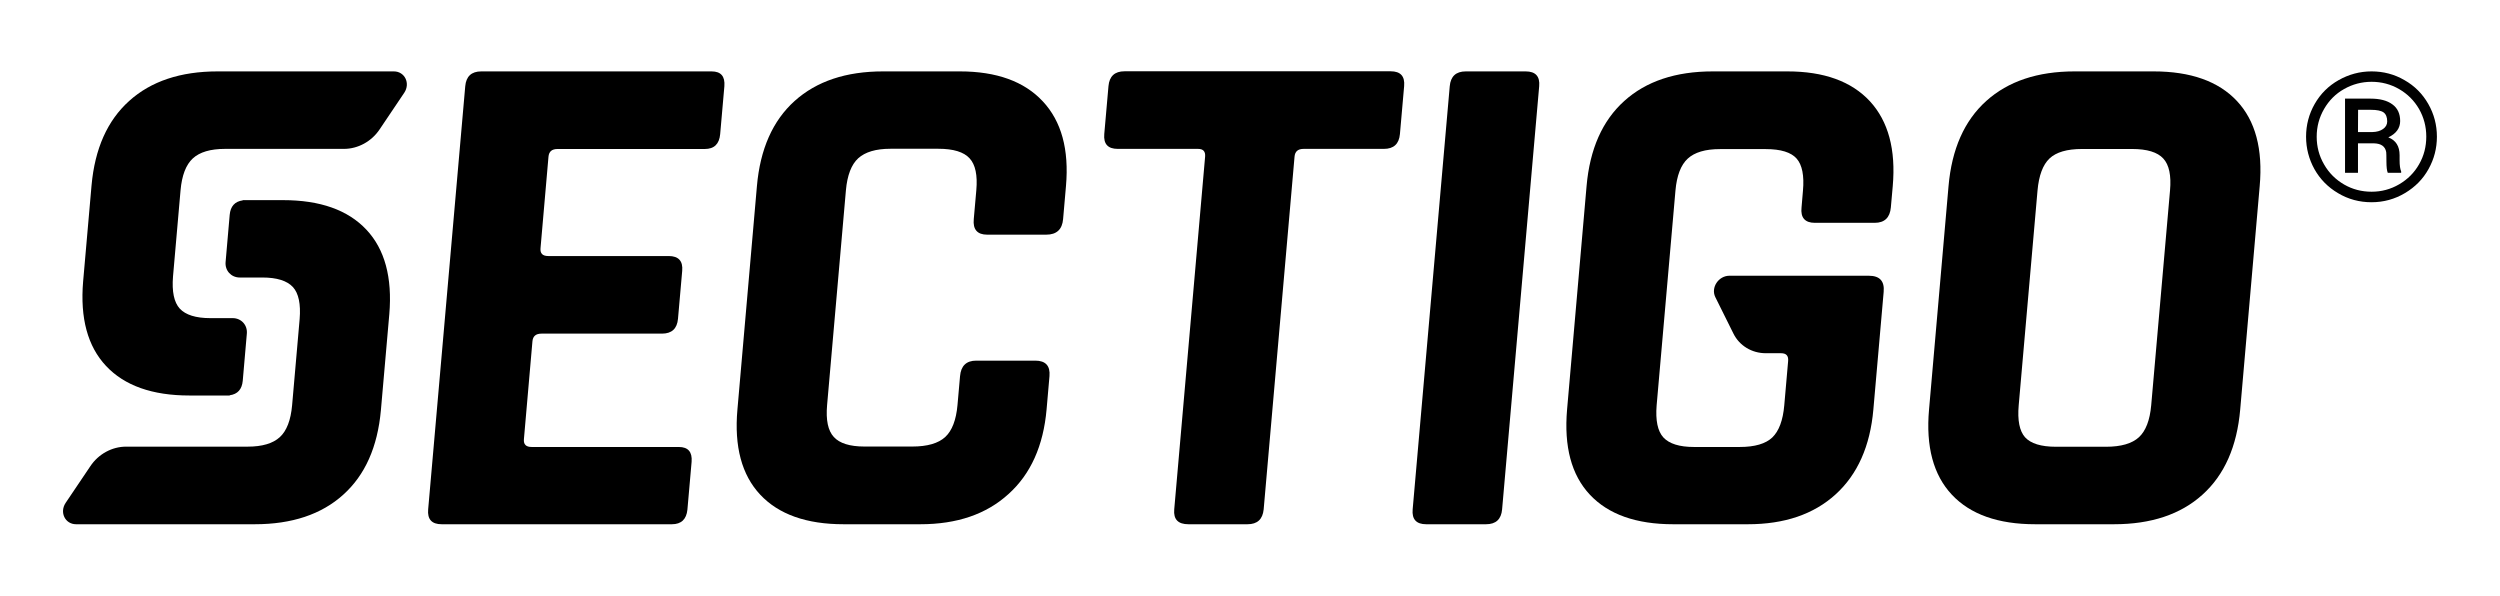 <?xml version="1.0" encoding="UTF-8"?>
<!-- Generator: Adobe Illustrator 24.2.3, SVG Export Plug-In . SVG Version: 6.00 Build 0)  -->
<svg xmlns="http://www.w3.org/2000/svg" xmlns:xlink="http://www.w3.org/1999/xlink" version="1.1" id="Layer_1" x="0px" y="0px" viewBox="0 0 2258.5 538.1" style="enable-background:new 0 0 2258.5 538.1;" xml:space="preserve">
<g>
	<g>
		<path d="M2083.3,123.5c0-10.6,2.6-20.5,7.8-29.6s12.4-16.3,21.6-21.5c9.2-5.2,19.1-7.9,29.8-7.9s20.6,2.6,29.7,7.9    c9.2,5.2,16.3,12.4,21.5,21.5s7.8,19,7.8,29.6c0,10.4-2.5,20.1-7.5,29.1c-5,9.1-12.1,16.3-21.3,21.8s-19.3,8.3-30.3,8.3    c-10.9,0-21-2.7-30.2-8.2c-9.2-5.4-16.3-12.7-21.4-21.8C2085.9,143.8,2083.3,134,2083.3,123.5z M2092.9,123.5    c0,9,2.2,17.4,6.7,25.1c4.4,7.7,10.5,13.7,18.1,18.1c7.6,4.4,15.9,6.5,24.8,6.5c8.9,0,17.2-2.2,24.9-6.7s13.7-10.5,18-18.1    c4.4-7.6,6.5-16,6.5-25s-2.2-17.3-6.5-24.9c-4.4-7.6-10.4-13.6-18-18s-16-6.6-24.9-6.6s-17.2,2.2-24.8,6.5    c-7.7,4.3-13.7,10.4-18.1,18C2095.1,106.2,2092.9,114.5,2092.9,123.5z M2130.2,129.4v26.7h-11.7v-67h23c8.5,0,15.1,1.7,19.8,5.2    c4.7,3.4,7,8.5,7,15s-3.6,11.4-10.7,14.8c6.8,2.6,10.2,8,10.2,16.1v4.8c0,4.5,0.5,7.8,1.4,9.8v1.3h-12.1    c-0.8-1.9-1.2-5.3-1.2-10.1c0-4.9-0.1-7.8-0.2-8.6c-0.9-5.1-4.5-7.7-10.9-7.9h-14.6V129.4z M2130.2,119.3h13c4-0.1,7.2-1,9.7-2.8    c2.4-1.7,3.7-4,3.7-6.8c0-3.8-1.1-6.5-3.2-8.1c-2.2-1.6-6-2.4-11.6-2.4h-11.5L2130.2,119.3L2130.2,119.3z"></path>
	</g>
	<g>
		<g>
			<path d="M365.2,83.8c5.7-8.5,0.5-19.3-9.4-19.3H266h-40h-29.4c-33.5,0-60.2,8.9-79.9,26.7c-19.7,17.7-31,43.1-34,76.3l0,0     l-7.6,86.8l0,0c-2.8,33.2,4.1,58.6,20.7,76.3c16.7,17.8,41.8,26.7,75.3,26.7h36.4v-0.2c7.2-1,11.1-5.4,11.8-13.1l3.7-42.6     c0.7-7.7-5-14-12.8-14H190c-13.1,0-22.3-2.9-27.6-8.6c-5.2-5.7-7.2-15.4-6.1-29l6.8-77.8c1.2-13.6,4.9-23.2,11.1-28.9     c6.2-5.7,15.9-8.6,29.1-8.6h16.6h26.6h64.2c12.7,0,25-6.7,32.3-17.7L365.2,83.8z"></path>
			<path d="M59.3,454.3c-5.7,8.5-0.5,19.3,9.4,19.3h92.1h40h29.4c33.5,0,60.2-8.9,79.9-26.7c19.7-17.7,31-43.1,34-76.3l0,0l7.6-86.8     l0,0c2.8-33.2-4.1-58.6-20.7-76.3c-16.7-17.8-41.8-26.7-75.3-26.7h-36.4v0.2c-7.2,1-11.1,5.4-11.8,13.1l-3.7,42.6     c-0.7,7.7,5,14,12.8,14H237c13.1,0,22.3,2.9,27.6,8.6c5.2,5.7,7.2,15.4,6.1,28.9l-6.8,77.8c-1.2,13.6-4.9,23.2-11.1,28.9     c-6.2,5.7-15.9,8.6-29.1,8.6H207h-26.6h-66.5c-12.7,0-25,6.7-32.3,17.7L59.3,454.3z"></path>
		</g>
		<path d="M607,473.6H399c-8.9,0-13-4.4-12.2-13.4l33.5-382.3c0.8-8.9,5.6-13.4,14.5-13.4h208c8.5,0,12.3,4.4,11.6,13.4l-3.8,43.3    c-0.8,8.9-5.4,13.4-13.9,13.4h-133c-5.1,0-7.8,2.3-8.2,7l-7.2,82.7c-0.4,4.7,1.9,7,7,7h108.8c8.9,0,13,4.5,12.2,13.4l-3.8,43.3    c-0.8,8.9-5.6,13.4-14.5,13.4H489.2c-5.1,0-7.8,2.3-8.2,7l-7.7,88.4c-0.4,4.7,1.9,7,7,7h132.9c8.5,0,12.3,4.5,11.6,13.4l-3.8,43.3    C620.1,469.1,615.5,473.6,607,473.6"></path>
		<path d="M831.4,473.6h-69.3c-33.5,0-58.6-8.9-75.3-26.7c-16.7-17.8-23.6-43.5-20.6-77l17.6-201.7c2.9-33.5,14.3-59.2,34.1-77    s46.4-26.7,79.9-26.7h69.3c33.1,0,58.1,9,74.9,27c16.9,18,23.9,43.6,21,76.6l-2.6,29.9c-0.8,9.3-5.9,14-15.2,14h-53.4    c-8.9,0-13-4.7-12.1-14l2.3-26.1c1.2-13.6-0.8-23.2-6.1-28.9c-5.2-5.7-14.6-8.6-28.2-8.6h-43.3c-13.1,0-22.8,2.9-29.1,8.6    c-6.2,5.7-9.9,15.4-11.1,28.9l-17,194c-1.2,13.6,0.8,23.2,6.1,28.9c5.2,5.7,14.4,8.6,27.6,8.6h43.3c13.6,0,23.5-2.9,29.7-8.6    s9.9-15.4,11.1-28.9l2.3-26.1c0.8-9.3,5.7-14,14.6-14h53.4c9.3,0,13.6,4.7,12.8,14l-2.6,29.9c-2.9,33.1-14.4,58.6-34.4,76.6    C891,464.6,864.5,473.6,831.4,473.6"></path>
		<path d="M1127,473.6h-53.4c-9.3,0-13.6-4.4-12.8-13.4l27.9-318.7c0.4-4.7-1.7-7-6.4-7h-72.5c-8.9,0-13-4.4-12.2-13.4l3.8-43.3    c0.8-8.9,5.6-13.4,14.5-13.4h240.4c8.9,0,13,4.4,12.2,13.4l-3.8,43.3c-0.8,8.9-5.6,13.4-14.5,13.4h-72.5c-5.1,0-7.8,2.3-8.2,7    l-27.9,318.7C1140.7,469.1,1135.9,473.6,1127,473.6"></path>
		<path d="M1390.5,77.9L1357,460.2c-0.8,8.9-5.6,13.4-14.5,13.4h-54.1c-8.9,0-13-4.5-12.2-13.4l33.5-382.3    c0.8-8.9,5.6-13.4,14.5-13.4h54.1C1387.2,64.5,1391.3,69,1390.5,77.9"></path>
		<path d="M1857.4,403.6h45.2c13.6,0,23.5-2.9,29.7-8.6s9.9-15.4,11.1-28.9l17-194c1.2-13.6-0.8-23.2-6.1-28.9    c-5.2-5.7-14.6-8.6-28.2-8.6h-45.2c-13.6,0-23.4,2.9-29.4,8.6c-6,5.7-9.6,15.4-10.8,28.9l-17,194c-1.2,13.6,0.7,23.2,5.7,28.9    C1834.6,400.7,1843.8,403.6,1857.4,403.6 M1909.8,473.6h-71.2c-33.5,0-58.6-8.9-75.3-26.7c-16.7-17.8-23.6-43.5-20.6-77    l17.6-201.7c2.9-33.5,14.3-59.2,34.1-77c19.8-17.8,46.4-26.7,79.9-26.7h71.2c33.5,0,58.6,8.9,75.3,26.7    c16.7,17.8,23.6,43.5,20.6,77l-17.6,201.7c-2.9,33.5-14.3,59.2-34.1,77C1970,464.7,1943.3,473.6,1909.8,473.6"></path>
		<path d="M1639.5,201.3h54.1c8.9,0,13.8-4.7,14.6-14l1.7-19.1c2.9-33.1-4-58.6-20.6-76.7c-16.7-18-41.5-27-74.6-27h-67.4    c-33.5,0-60.2,8.9-79.9,26.7c-19.8,17.8-31.2,43.5-34.1,77l-17.6,201.7c-2.9,33.5,3.9,59.2,20.6,77s41.8,26.7,75.3,26.7h67.4    c33.1,0,59.5-9,79.3-27s31.2-43.6,34.1-76.7l9.3-106.2c0.9-9.8-3.6-14.6-13.4-14.6H1577h-14.6c-9.9,0-17,10.7-12.8,19.3l16.4,33    c5.4,10.9,16.6,17.7,29.2,17.7h13.8c4.7,0,6.8,2.3,6.4,7l-3.5,40.1c-1.2,13.6-4.8,23.2-10.8,29c-6,5.7-15.8,8.6-29.4,8.6h-41.4    c-13.1,0-22.3-2.9-27.6-8.6c-5.2-5.7-7.2-15.4-6.1-29l17-194c1.2-13.6,4.9-23.2,11.1-28.9s15.9-8.6,29.1-8.6h41.4    c13.6,0,22.9,2.9,27.9,8.6c5,5.7,6.9,15.4,5.7,28.9l-1.3,15.3C1626.5,196.6,1630.6,201.3,1639.5,201.3"></path>
	</g>
</g>
</svg>
